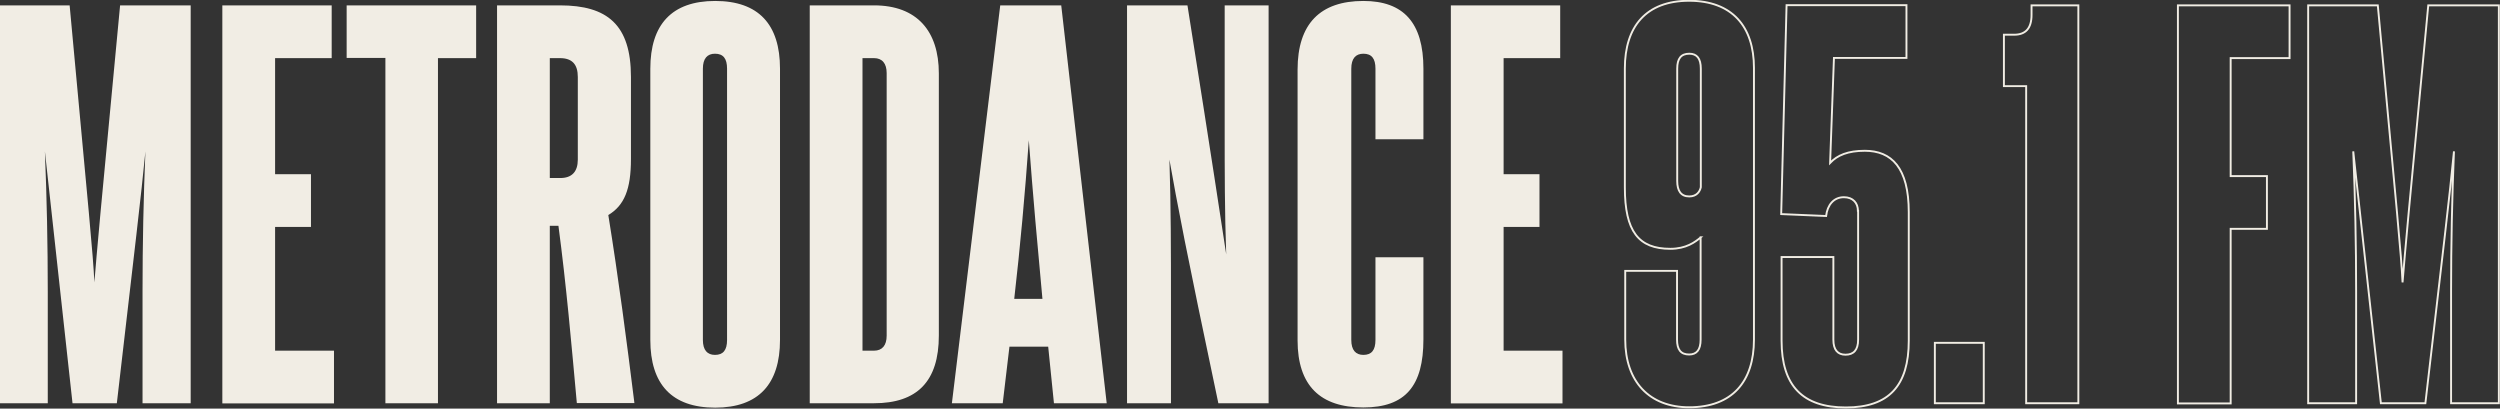 <svg xmlns="http://www.w3.org/2000/svg" width="1303.2" height="213"><rect width="100%" height="100%" fill="#333333" stroke="none"/><style>.st0{fill:#f1ede4}.st1{fill:none;stroke:#f1ede4;stroke-miterlimit:10}</style><path class="st0" d="M74.3 210.2v-58.5c0-24.2.5-48.6 1.5-72.8-2.3 23.9-5.3 48.4-14.9 131.3H37.8L23.4 78.9c1 24.2 1.5 48.9 1.5 73.1v58.2H0V2.8h36.3c10.3 111.6 12.1 128.3 12.9 144.4 1.3-16.1 2.8-33.3 13.4-144.4h36.8v207.4H74.3zM115.9 210.2V2.8h57v27.5h-29.5v60.5h18.7v27.5h-18.7v64.5h30.7v27.5h-58.2zM200.9 210.2v-180h-20.2V2.8h67.5v27.5h-19.9v179.9h-27.4zM300.7 210.2c-2.8-30.7-5.5-61.7-9.6-92.5h-4.5v92.5h-27.5V2.8h32.8c24.7 0 37 10.1 37 37.3v42.8c0 15.9-3.5 24.2-11.8 29.2 5.3 32.8 9.6 65.8 13.6 98h-30zm.5-170.1c0-6.6-3-9.8-9.3-9.8h-5.3v62.5h5.5c6 0 9.1-3.3 9.1-9.6V40.1zM339 35.8C339 12.9 350.1.5 372.8.5c22.7 0 33.8 12.3 33.8 35.3v141.4c0 22.9-11.1 35.3-33.8 35.3-22.7 0-33.8-12.3-33.8-35.3V35.8zm40 0c0-5.3-2-7.8-6.3-7.8-4 0-6.3 2.5-6.3 7.8v141.4c0 5.3 2.3 7.8 6.3 7.8 4.3 0 6.3-2.5 6.3-7.8V35.8zM422.1 210.2V2.8h33.5c22.4 0 33.8 13.4 33.8 35.5v136.6c0 23.9-11.3 35.3-33.8 35.3h-33.5zm40.1-172.1c0-5-2.3-7.8-6.6-7.8h-6v152.5h6c4.3 0 6.6-2.8 6.6-7.8V38.1zM549.4 210.2l-3-29.5h-20.2l-3.5 29.5h-26.5L521.4 2.8h31.8l23.7 207.4h-27.5zm-6-54.4c-2.5-27-5-54.4-7.1-82.7-2 28.2-4.5 55.7-7.6 82.7h14.7zM635.1 210.2c-16.9-80.1-21.4-103.8-25.5-127 .8 24.4.8 48.9.8 73.6v53.4h-22.9V2.8H619c13.9 87.7 16.9 108.4 20.2 129.8-.8-21.9-.8-43.6-.8-65V2.8h22.9v207.4h-26.2zM717 134.1h25v42.8c0 24.2-9.3 35.5-31.3 35.5-22.4 0-34.3-11.3-34.3-35V36.3c0-23.9 11.8-35.8 34.3-35.8C731.6.5 742 11.8 742 35.8v36.8h-25V35.8c0-5.3-2-7.8-6.3-7.8-4 0-6.3 2.5-6.3 7.8v141.4c0 5.3 2.3 7.8 6.3 7.8 4.3 0 6.3-2.5 6.3-7.8v-43.1zM756.3 210.2V2.8h57v27.5h-29.5v60.5h18.7v27.5h-18.7v64.5h30.7v27.5h-58.2z"/><path class="st1" d="M886.6 123.7c-3 2.5-7.6 6-15.9 6-16.6 0-23.7-9.1-23.7-32v-62C847 13.8 858.1.4 880.5.4s33.8 13.4 33.8 35V177c0 21.9-11.3 35.3-33.8 35.3-20.7 0-33.3-13.4-33.3-35.3v-35.8h27V177c0 5.3 2 7.8 6.3 7.8 4 0 6-2.5 6-7.8v-53.3zm0-87.9c0-5.3-2-7.8-6-7.8-4.3 0-6.3 2.5-6.3 7.8v58.5c0 5.3 2 8.1 6.3 8.1 3.8 0 5.5-2.5 6-4.8V35.8zM968.5 109.9c0-4-2.5-7.1-7.3-7.1-5.3 0-8.6 4-9.3 9.8l-23.4-1 2.8-108.9h62.5v27.5H956l-2 54.7c3.8-4 9.3-6.3 18.1-6.3 13.9 0 22.9 8.8 22.9 32v67c0 23.4-10.3 34.8-32.8 34.8s-33.5-11.3-33.5-34.8V134h27v43.1c0 5.3 2.3 7.8 6.3 7.8 4.3 0 6.6-2.5 6.6-7.8v-67.2zM1008.6 210.2v-31.5h25.5v31.5h-25.5zM1056.2 210.2V44.9h-11.6V18.1h5.3c6 0 9.1-3.3 9.1-10.3v-5h24.4v207.4h-27.2zM1135.3 210.2V2.8h58.2v27.5h-30.7v61.5h18.9v27.5h-18.9v91h-27.5zM1277.7 210.2v-58.5c0-24.2.5-48.6 1.5-72.8-2.3 23.9-5.3 48.4-14.9 131.3h-23.2l-14.4-131.3c1 24.2 1.5 48.9 1.5 73.1v58.2h-25V2.8h36.3c10.3 111.6 12.1 128.3 12.9 144.4 1.3-16.1 2.8-33.3 13.4-144.4h36.8v207.4h-24.9z"/></svg>